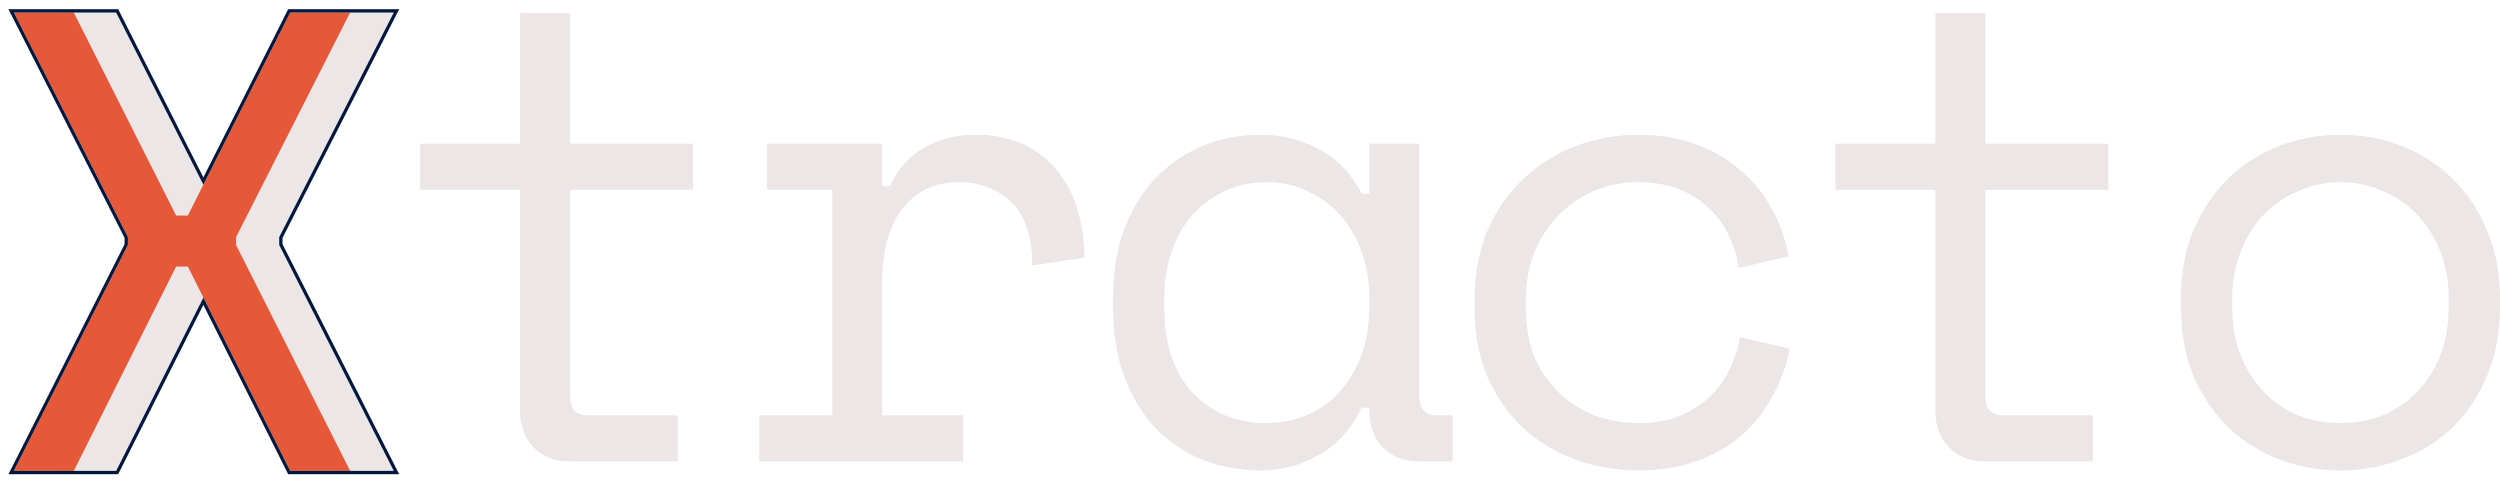 <svg width="181" height="35" viewBox="0 0 181 35" fill="none" xmlns="http://www.w3.org/2000/svg">
<path d="M8.41 0.907L15.853 15.603H16.706L24.15 0.907H28.511L20.215 17.168V17.737L28.511 34.093H24.15L16.706 19.301H15.853L8.41 34.093H4.048L12.345 17.737V17.168L4.048 0.907H8.41Z" fill="#ECE6E6"/>
<path d="M5.342 0.907L12.751 15.603H13.601L21.011 0.907H25.352L17.093 17.168V17.737L25.352 34.093H21.011L13.601 19.301H12.751L5.342 34.093H1L9.259 17.737V17.168L1 0.907H5.342Z" fill="#E55938"/>
<path d="M8.483 0.788L8.517 0.853L14.724 13.109L20.904 0.853L20.936 0.788H28.706L28.617 0.961L20.334 17.197V17.707L28.617 34.039L28.706 34.212H20.936L20.903 34.146L14.724 21.81L8.517 34.147L8.483 34.212H0.806L0.894 34.039L9.14 17.707V17.197L0.894 0.96L0.806 0.788H8.483Z" stroke="#00183D" stroke-width="0.239"/>
<path d="M181 22.184C181 24.101 180.675 25.802 180.026 27.286C179.407 28.739 178.573 29.976 177.521 30.997C176.47 31.986 175.233 32.744 173.811 33.269C172.419 33.795 170.966 34.058 169.451 34.058C167.905 34.058 166.436 33.795 165.045 33.269C163.653 32.744 162.432 31.986 161.38 30.997C160.329 29.976 159.479 28.739 158.829 27.286C158.211 25.802 157.902 24.101 157.902 22.184V21.628C157.902 19.741 158.211 18.072 158.829 16.618C159.479 15.134 160.329 13.882 161.38 12.861C162.463 11.841 163.7 11.068 165.091 10.542C166.482 10.017 167.936 9.754 169.451 9.754C170.966 9.754 172.419 10.017 173.811 10.542C175.202 11.068 176.424 11.841 177.475 12.861C178.557 13.882 179.407 15.134 180.026 16.618C180.675 18.072 181 19.741 181 21.628V22.184ZM169.451 30.626C170.564 30.626 171.584 30.44 172.512 30.069C173.471 29.667 174.305 29.095 175.017 28.353C175.728 27.611 176.284 26.73 176.686 25.709C177.088 24.658 177.289 23.483 177.289 22.184V21.628C177.289 20.391 177.088 19.262 176.686 18.242C176.284 17.19 175.728 16.294 175.017 15.552C174.305 14.809 173.471 14.238 172.512 13.835C171.554 13.403 170.533 13.186 169.451 13.186C168.369 13.186 167.348 13.403 166.39 13.835C165.431 14.238 164.596 14.809 163.885 15.552C163.174 16.294 162.617 17.19 162.215 18.242C161.813 19.262 161.612 20.391 161.612 21.628V22.184C161.612 23.483 161.813 24.658 162.215 25.709C162.617 26.73 163.174 27.611 163.885 28.353C164.596 29.095 165.416 29.667 166.343 30.069C167.302 30.44 168.338 30.626 169.451 30.626Z" fill="#ECE6E6"/>
<path d="M132.888 10.403H140.124V0.941H143.741V10.403H152.647V13.743H143.741V28.678C143.741 29.605 144.159 30.069 144.994 30.069H151.534V33.408H143.695C142.644 33.408 141.778 33.068 141.098 32.388C140.448 31.708 140.124 30.842 140.124 29.791V13.743H132.888V10.403Z" fill="#ECE6E6"/>
<path d="M129.581 25.245C129.334 26.513 128.901 27.688 128.282 28.77C127.695 29.853 126.937 30.796 126.01 31.6C125.082 32.373 124 32.976 122.763 33.408C121.526 33.841 120.15 34.058 118.635 34.058C117.027 34.058 115.496 33.795 114.043 33.269C112.621 32.744 111.368 31.986 110.286 30.997C109.204 29.976 108.338 28.739 107.689 27.286C107.07 25.833 106.761 24.163 106.761 22.277V21.72C106.761 19.865 107.07 18.195 107.689 16.711C108.338 15.227 109.204 13.975 110.286 12.954C111.368 11.934 112.621 11.145 114.043 10.589C115.496 10.032 117.027 9.754 118.635 9.754C120.088 9.754 121.433 9.97 122.67 10.403C123.907 10.836 124.989 11.455 125.917 12.258C126.875 13.031 127.648 13.959 128.236 15.041C128.854 16.124 129.272 17.299 129.488 18.566L125.87 19.401C125.778 18.597 125.546 17.824 125.175 17.082C124.835 16.309 124.355 15.644 123.737 15.088C123.149 14.5 122.423 14.037 121.557 13.696C120.691 13.356 119.686 13.186 118.542 13.186C117.429 13.186 116.378 13.403 115.388 13.835C114.43 14.238 113.579 14.825 112.837 15.598C112.095 16.34 111.508 17.237 111.075 18.288C110.673 19.339 110.472 20.483 110.472 21.72V22.277C110.472 23.576 110.673 24.751 111.075 25.802C111.508 26.822 112.095 27.688 112.837 28.399C113.579 29.11 114.445 29.667 115.435 30.069C116.424 30.44 117.491 30.626 118.635 30.626C119.779 30.626 120.768 30.456 121.603 30.115C122.469 29.744 123.196 29.28 123.783 28.724C124.402 28.137 124.881 27.472 125.221 26.73C125.592 25.988 125.84 25.214 125.963 24.41L129.581 25.245Z" fill="#ECE6E6"/>
<path d="M99.141 29.512H98.584C97.842 31.058 96.806 32.203 95.476 32.945C94.178 33.687 92.802 34.058 91.348 34.058C89.833 34.058 88.426 33.81 87.128 33.316C85.829 32.79 84.685 32.032 83.695 31.043C82.737 30.023 81.979 28.786 81.423 27.332C80.866 25.879 80.588 24.194 80.588 22.277V21.535C80.588 19.649 80.866 17.979 81.423 16.526C81.979 15.072 82.737 13.851 83.695 12.861C84.685 11.841 85.829 11.068 87.128 10.542C88.426 10.017 89.802 9.754 91.256 9.754C92.833 9.754 94.255 10.11 95.523 10.821C96.821 11.501 97.842 12.568 98.584 14.021H99.141V10.403H102.758V28.678C102.758 29.605 103.176 30.069 104.011 30.069H105.17V33.408H102.712C101.661 33.408 100.795 33.068 100.115 32.388C99.465 31.708 99.141 30.842 99.141 29.791V29.512ZM91.719 30.626C92.802 30.626 93.791 30.425 94.688 30.023C95.615 29.621 96.404 29.049 97.053 28.306C97.703 27.564 98.213 26.683 98.584 25.663C98.955 24.611 99.141 23.452 99.141 22.184V21.628C99.141 20.391 98.955 19.262 98.584 18.242C98.213 17.19 97.687 16.294 97.007 15.552C96.358 14.809 95.569 14.238 94.641 13.835C93.745 13.403 92.771 13.186 91.719 13.186C90.637 13.186 89.648 13.387 88.751 13.789C87.854 14.191 87.066 14.763 86.386 15.505C85.736 16.216 85.226 17.098 84.855 18.149C84.484 19.169 84.298 20.298 84.298 21.535V22.277C84.298 24.905 84.979 26.962 86.339 28.446C87.731 29.899 89.524 30.626 91.719 30.626Z" fill="#ECE6E6"/>
<path d="M55.528 10.403H63.876V13.464H64.433C65.02 12.197 65.855 11.269 66.938 10.681C68.02 10.063 69.257 9.754 70.648 9.754C72.967 9.754 74.838 10.511 76.26 12.027C77.683 13.542 78.44 15.753 78.533 18.659L74.73 19.216C74.73 17.082 74.219 15.552 73.199 14.624C72.179 13.665 70.926 13.186 69.442 13.186C68.484 13.186 67.649 13.372 66.938 13.743C66.257 14.114 65.685 14.624 65.222 15.273C64.758 15.923 64.418 16.68 64.201 17.546C63.985 18.412 63.876 19.339 63.876 20.329V30.069H69.721V33.408H54.971V30.069H60.259V13.743H55.528V10.403Z" fill="#ECE6E6"/>
<path d="M30.421 10.403H37.657V0.941H41.274V10.403H50.18V13.743H41.274V28.678C41.274 29.605 41.692 30.069 42.527 30.069H49.066V33.408H41.228C40.177 33.408 39.311 33.068 38.631 32.388C37.981 31.708 37.657 30.842 37.657 29.791V13.743H30.421V10.403Z" fill="#ECE6E6"/>
</svg>
